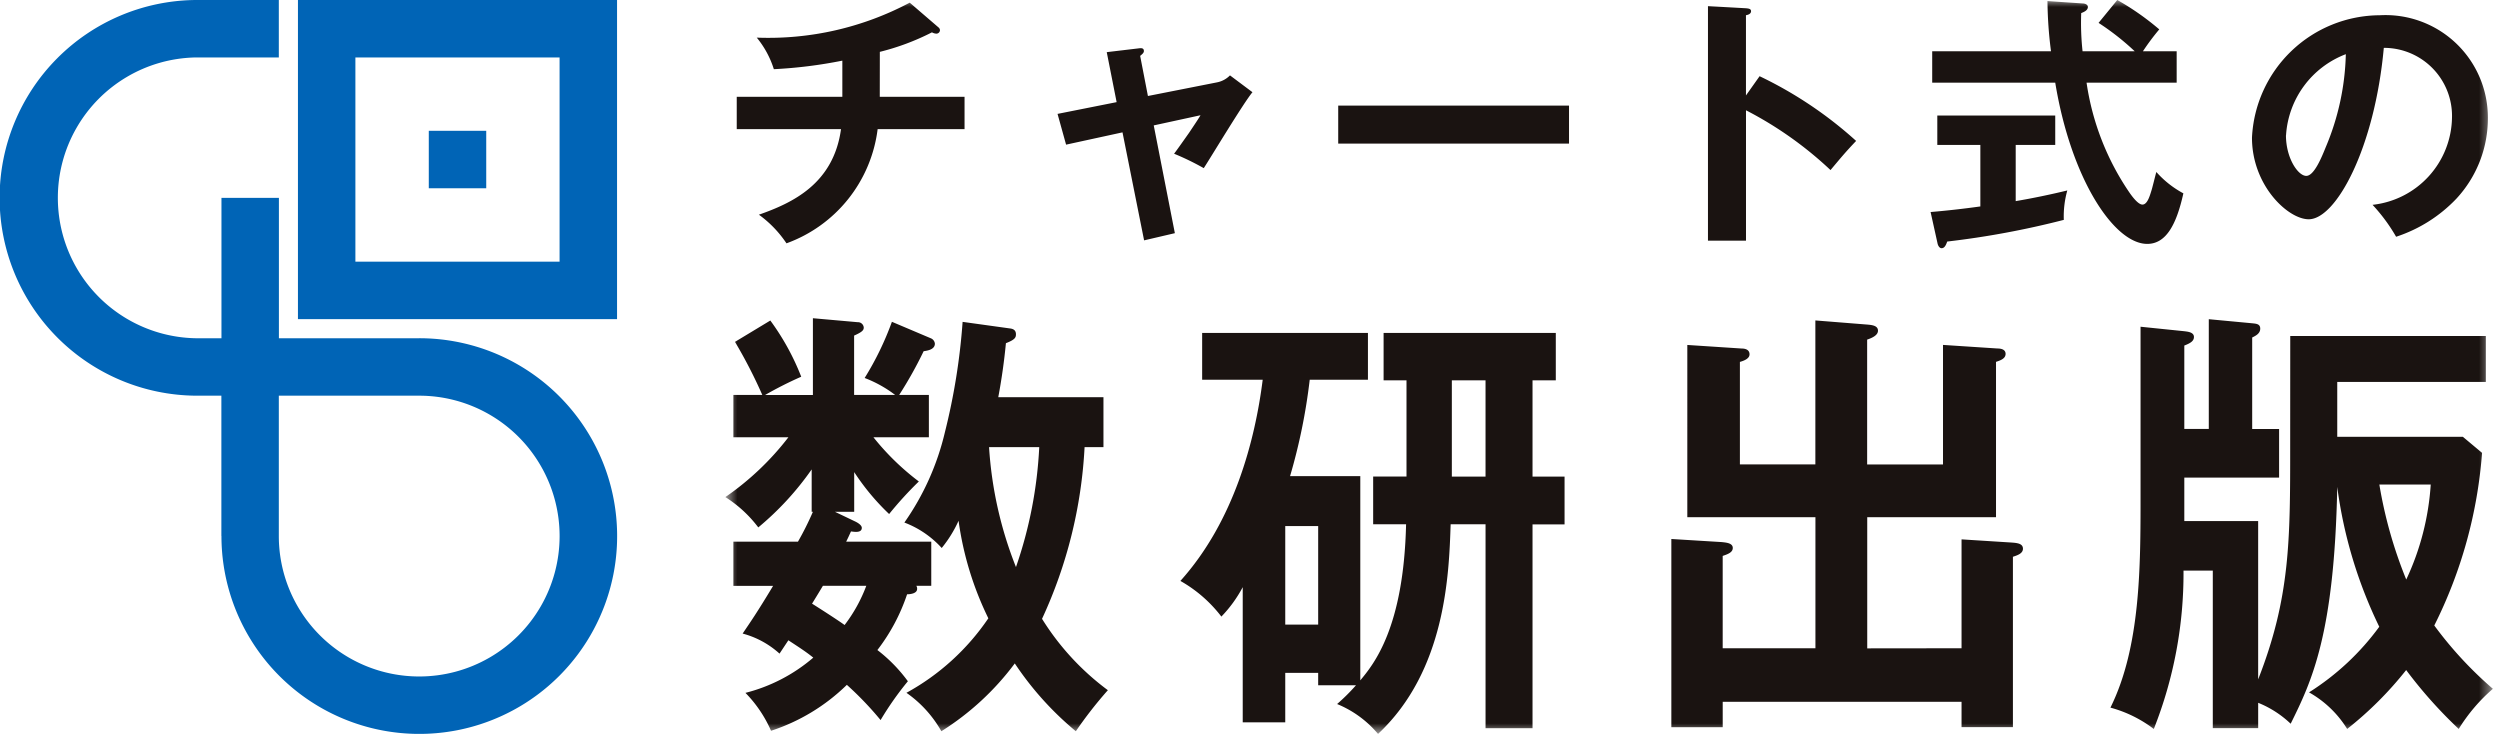 <svg width="178" height="53" viewBox="0 0 178 53" fill="none" xmlns="http://www.w3.org/2000/svg"><path d="M15.762 38.169v-9.996h-1.824A14.087 14.087 0 0113.944 0h5.908v4.09h-5.908a9.998 9.998 0 000 19.993h1.824v-9.997h4.09v9.996h9.996a14.086 14.086 0 11-14.086 14.085l-.006.002zm14.086 9.996a9.996 9.996 0 100-19.992h-9.996v9.996a9.996 9.996 0 009.996 9.996zm-8.634-25.446V0h22.72v22.72h-22.72zm4.09-4.09h14.538V4.09H25.304v14.54zm5.226-5.225v-4.09h4.09v4.09h-4.09z" fill="#0064B6"/><mask id="mask0_1_1145" style="mask-type:luminance" maskUnits="userSpaceOnUse" x="51" y="0" width="127" height="53"><path d="M51.646 0h125.853v52.254H51.646V0z" fill="#fff"/></mask><g mask="url(#mask0_1_1145)" fill="#1A1311"><path d="M62.64 6.89h6.036v2.303h-6.188a9.955 9.955 0 01-6.491 8.132 7.959 7.959 0 00-1.963-2.038c2.38-.837 5.312-2.19 5.846-6.094h-7.425V6.89h7.52V4.318a33.131 33.131 0 01-4.877.608 6.689 6.689 0 00-1.216-2.247A21.453 21.453 0 0064.774.189l2.056 1.77a.273.273 0 01.096.19.256.256 0 01-.266.247.686.686 0 01-.304-.094 17.153 17.153 0 01-3.712 1.39L62.64 6.89zM78.8 3.713l2.247-.267c.17-.02.398-.057.398.19 0 .133-.132.229-.266.343l.553 2.856 4.93-.973a1.77 1.77 0 00.913-.495l1.6 1.198c-.648.781-2.971 4.649-3.467 5.407a18.64 18.64 0 00-2.113-1.027c.19-.247.608-.838 1.064-1.486.304-.456.666-.988.818-1.254l-3.331.724 1.504 7.673-2.19.512-1.538-7.69-4.017.875-.608-2.19 4.207-.837-.704-3.56zm16.481 3.808h16.433v2.702H95.281V7.52zm30.002-2.095a28.598 28.598 0 016.873 4.608c-.742.78-1.008 1.104-1.824 2.075a26.396 26.396 0 00-6.017-4.257v9.285h-2.708V.437l2.705.151c.19.019.363.037.363.209 0 .208-.246.266-.363.287v5.712l.971-1.37zm18.235 8.894a54.146 54.146 0 003.674-.76 6.83 6.83 0 00-.249 2.095 61.665 61.665 0 01-8.301 1.543c-.076.208-.172.474-.401.474-.171 0-.267-.228-.288-.342l-.494-2.233a65.918 65.918 0 003.542-.399v-4.38h-3.065V8.226h8.397v2.092h-2.815v4.002zM150.751 0c1.062.6 2.063 1.3 2.989 2.092a16.525 16.525 0 00-1.163 1.557h2.402v2.235h-6.416a18.593 18.593 0 003.065 7.844c.133.19.59.838.912.838.323 0 .496-.515.628-.952.076-.211.304-1.181.364-1.368a6.954 6.954 0 001.924 1.52c-.497 2.246-1.239 3.599-2.572 3.599-2.361 0-5.427-4.626-6.551-11.481h-8.76V3.649h8.458a29.443 29.443 0 01-.251-3.573l2.513.17c.114 0 .363.058.363.25 0 .246-.284.36-.474.436-.034.907-.002 1.815.096 2.717h3.712a18.147 18.147 0 00-2.572-2.02L150.751 0zm18.18 14.583a6.345 6.345 0 005.651-6.208 4.843 4.843 0 00-4.855-4.967c-.647 7.102-3.387 12.204-5.347 12.204-1.47 0-4.039-2.398-4.039-5.806a9.152 9.152 0 019.102-8.72 7.29 7.29 0 017.693 7.29 8.4 8.4 0 01-2.247 5.776 10.373 10.373 0 01-4.286 2.705 12.335 12.335 0 00-1.672-2.267m-6.171-4.956c0 1.618.856 2.889 1.447 2.889.554 0 1.084-1.296 1.391-2.057a18.052 18.052 0 001.425-6.608 6.618 6.618 0 00-4.257 5.768M60.904 37.136c.257.128.456.288.456.446 0 .381-.542.284-.77.255-.115.254-.2.444-.343.73h6.059v3.142h-1.064a.361.361 0 01.057.222c0 .317-.456.382-.714.382a13.512 13.512 0 01-2.115 3.97 10.908 10.908 0 012.171 2.222 22.12 22.12 0 00-1.943 2.764 23.246 23.246 0 00-2.402-2.508 13.834 13.834 0 01-5.398 3.27 8.992 8.992 0 00-1.823-2.699 11.896 11.896 0 004.83-2.508c-.545-.446-1.201-.856-1.773-1.236l-.63.95a6.332 6.332 0 00-2.626-1.428c.512-.76 1.027-1.491 2.17-3.398h-2.829v-3.144h4.598c.394-.689.75-1.4 1.064-2.128h-.088v-3.018a20.909 20.909 0 01-3.801 4.13 8.892 8.892 0 00-2.344-2.16 19.916 19.916 0 004.488-4.258h-3.917V28.12h2.059a35.05 35.05 0 00-1.945-3.779l2.516-1.52a17.426 17.426 0 012.2 4.001 26.94 26.94 0 00-2.572 1.301h3.404v-5.466l3.193.284a.41.41 0 01.427.381c0 .19-.114.318-.686.572v4.225h2.92a8.644 8.644 0 00-2.17-1.207 21.279 21.279 0 001.941-4l2.771 1.174a.457.457 0 01.288.383c0 .444-.6.506-.8.538a28.801 28.801 0 01-1.742 3.113h2.115v3.015H62.19a17.92 17.92 0 003.231 3.146 26.003 26.003 0 00-2.115 2.318 16.664 16.664 0 01-2.487-2.986v2.828h-1.368l1.453.696zm-2.314 4.575c-.228.382-.401.667-.772 1.27.715.446 2.03 1.302 2.317 1.521.65-.849 1.17-1.79 1.545-2.791h-3.09zm13.318-18.326c.313.034.427.19.427.415 0 .225-.056.382-.714.634a42.961 42.961 0 01-.544 3.845h7.489v3.555h-1.344a33.082 33.082 0 01-3.029 12.227 18.445 18.445 0 004.687 5.081 29.57 29.57 0 00-2.28 2.922 22.302 22.302 0 01-4.347-4.828 19.307 19.307 0 01-5.228 4.828 8.295 8.295 0 00-2.487-2.736 16.788 16.788 0 005.832-5.305 22.84 22.84 0 01-2.12-6.944 8.805 8.805 0 01-1.2 1.938 6.892 6.892 0 00-2.658-1.812 18.596 18.596 0 002.888-6.443 45.548 45.548 0 001.258-7.845l3.37.468zm-1.487 8.449a27.78 27.78 0 001.916 8.542 30.514 30.514 0 001.657-8.542h-3.573zM96.853 33.9v14.543c.946-1.145 3.088-3.714 3.26-11.114h-2.344v-3.4h2.374v-6.851h-1.631v-3.374h12.261v3.374h-1.657v6.858h2.281v3.4h-2.281v14.51h-3.345V37.33h-2.485c-.117 3.556-.342 10.416-5.17 14.925a7.53 7.53 0 00-2.914-2.128c.477-.414.925-.86 1.343-1.334h-2.691v-.886H91.51v3.524h-3.028v-9.625a9.205 9.205 0 01-1.52 2.095 9.655 9.655 0 00-2.918-2.539c3.831-4.257 5.32-10.034 5.86-14.324h-4.311v-3.333h11.804v3.334h-4.145a41.316 41.316 0 01-1.4 6.863l5-.002zm-5.342 10.573h2.343v-7.017H91.51v7.017zm14.259-17.395h-2.399v6.858h2.399v-6.858zm33.892 19.078v-7.753l3.515.223c.43.03.857.063.857.444 0 .35-.427.478-.714.572v12.13h-3.658v-1.804h-17.005v1.81H119V38.376l3.601.221c.288.034.773.063.773.416 0 .316-.346.443-.718.568v6.575h6.603v-9.33h-9.122V24.561l3.887.255c.142 0 .543.032.543.412 0 .287-.342.444-.686.54v7.297h5.373v-10.25l3.6.287c.401.032.858.063.858.445 0 .317-.399.509-.771.633v8.891h5.401v-8.513l3.885.255c.172 0 .571.032.571.383s-.398.473-.682.569v11.061h-9.169v9.338l6.715-.008zm23.404-22.231h13.924v3.27h-10.578v3.904h8.942l1.368 1.145a32.85 32.85 0 01-3.401 12.291 27.214 27.214 0 004.172 4.508 12.404 12.404 0 00-2.432 2.858 32.237 32.237 0 01-3.742-4.194 25.31 25.31 0 01-4.2 4.194 7.554 7.554 0 00-2.716-2.605 18.244 18.244 0 005.001-4.67 32.427 32.427 0 01-2.992-9.96c-.203 10.513-1.825 13.847-3.316 16.864a7.306 7.306 0 00-2.314-1.491v1.806h-3.231V40.628h-2.085a30.07 30.07 0 01-2.115 11.275 8.93 8.93 0 00-3.088-1.52c2.144-4.32 2.144-10.034 2.144-15.051V23.263l3.087.317c.256.033.715.062.715.415 0 .287-.257.444-.686.608v5.938h1.743v-7.814l3.055.287c.288.032.608.032.608.382s-.316.508-.573.634v6.513h1.916v3.461h-6.749v3.094h5.258v11.273c2.28-5.809 2.28-9.91 2.28-16.544l.005-7.902zM169.41 34.5a31.544 31.544 0 001.915 6.764c1-2.125 1.591-4.42 1.743-6.764h-3.658z"/></g></svg>